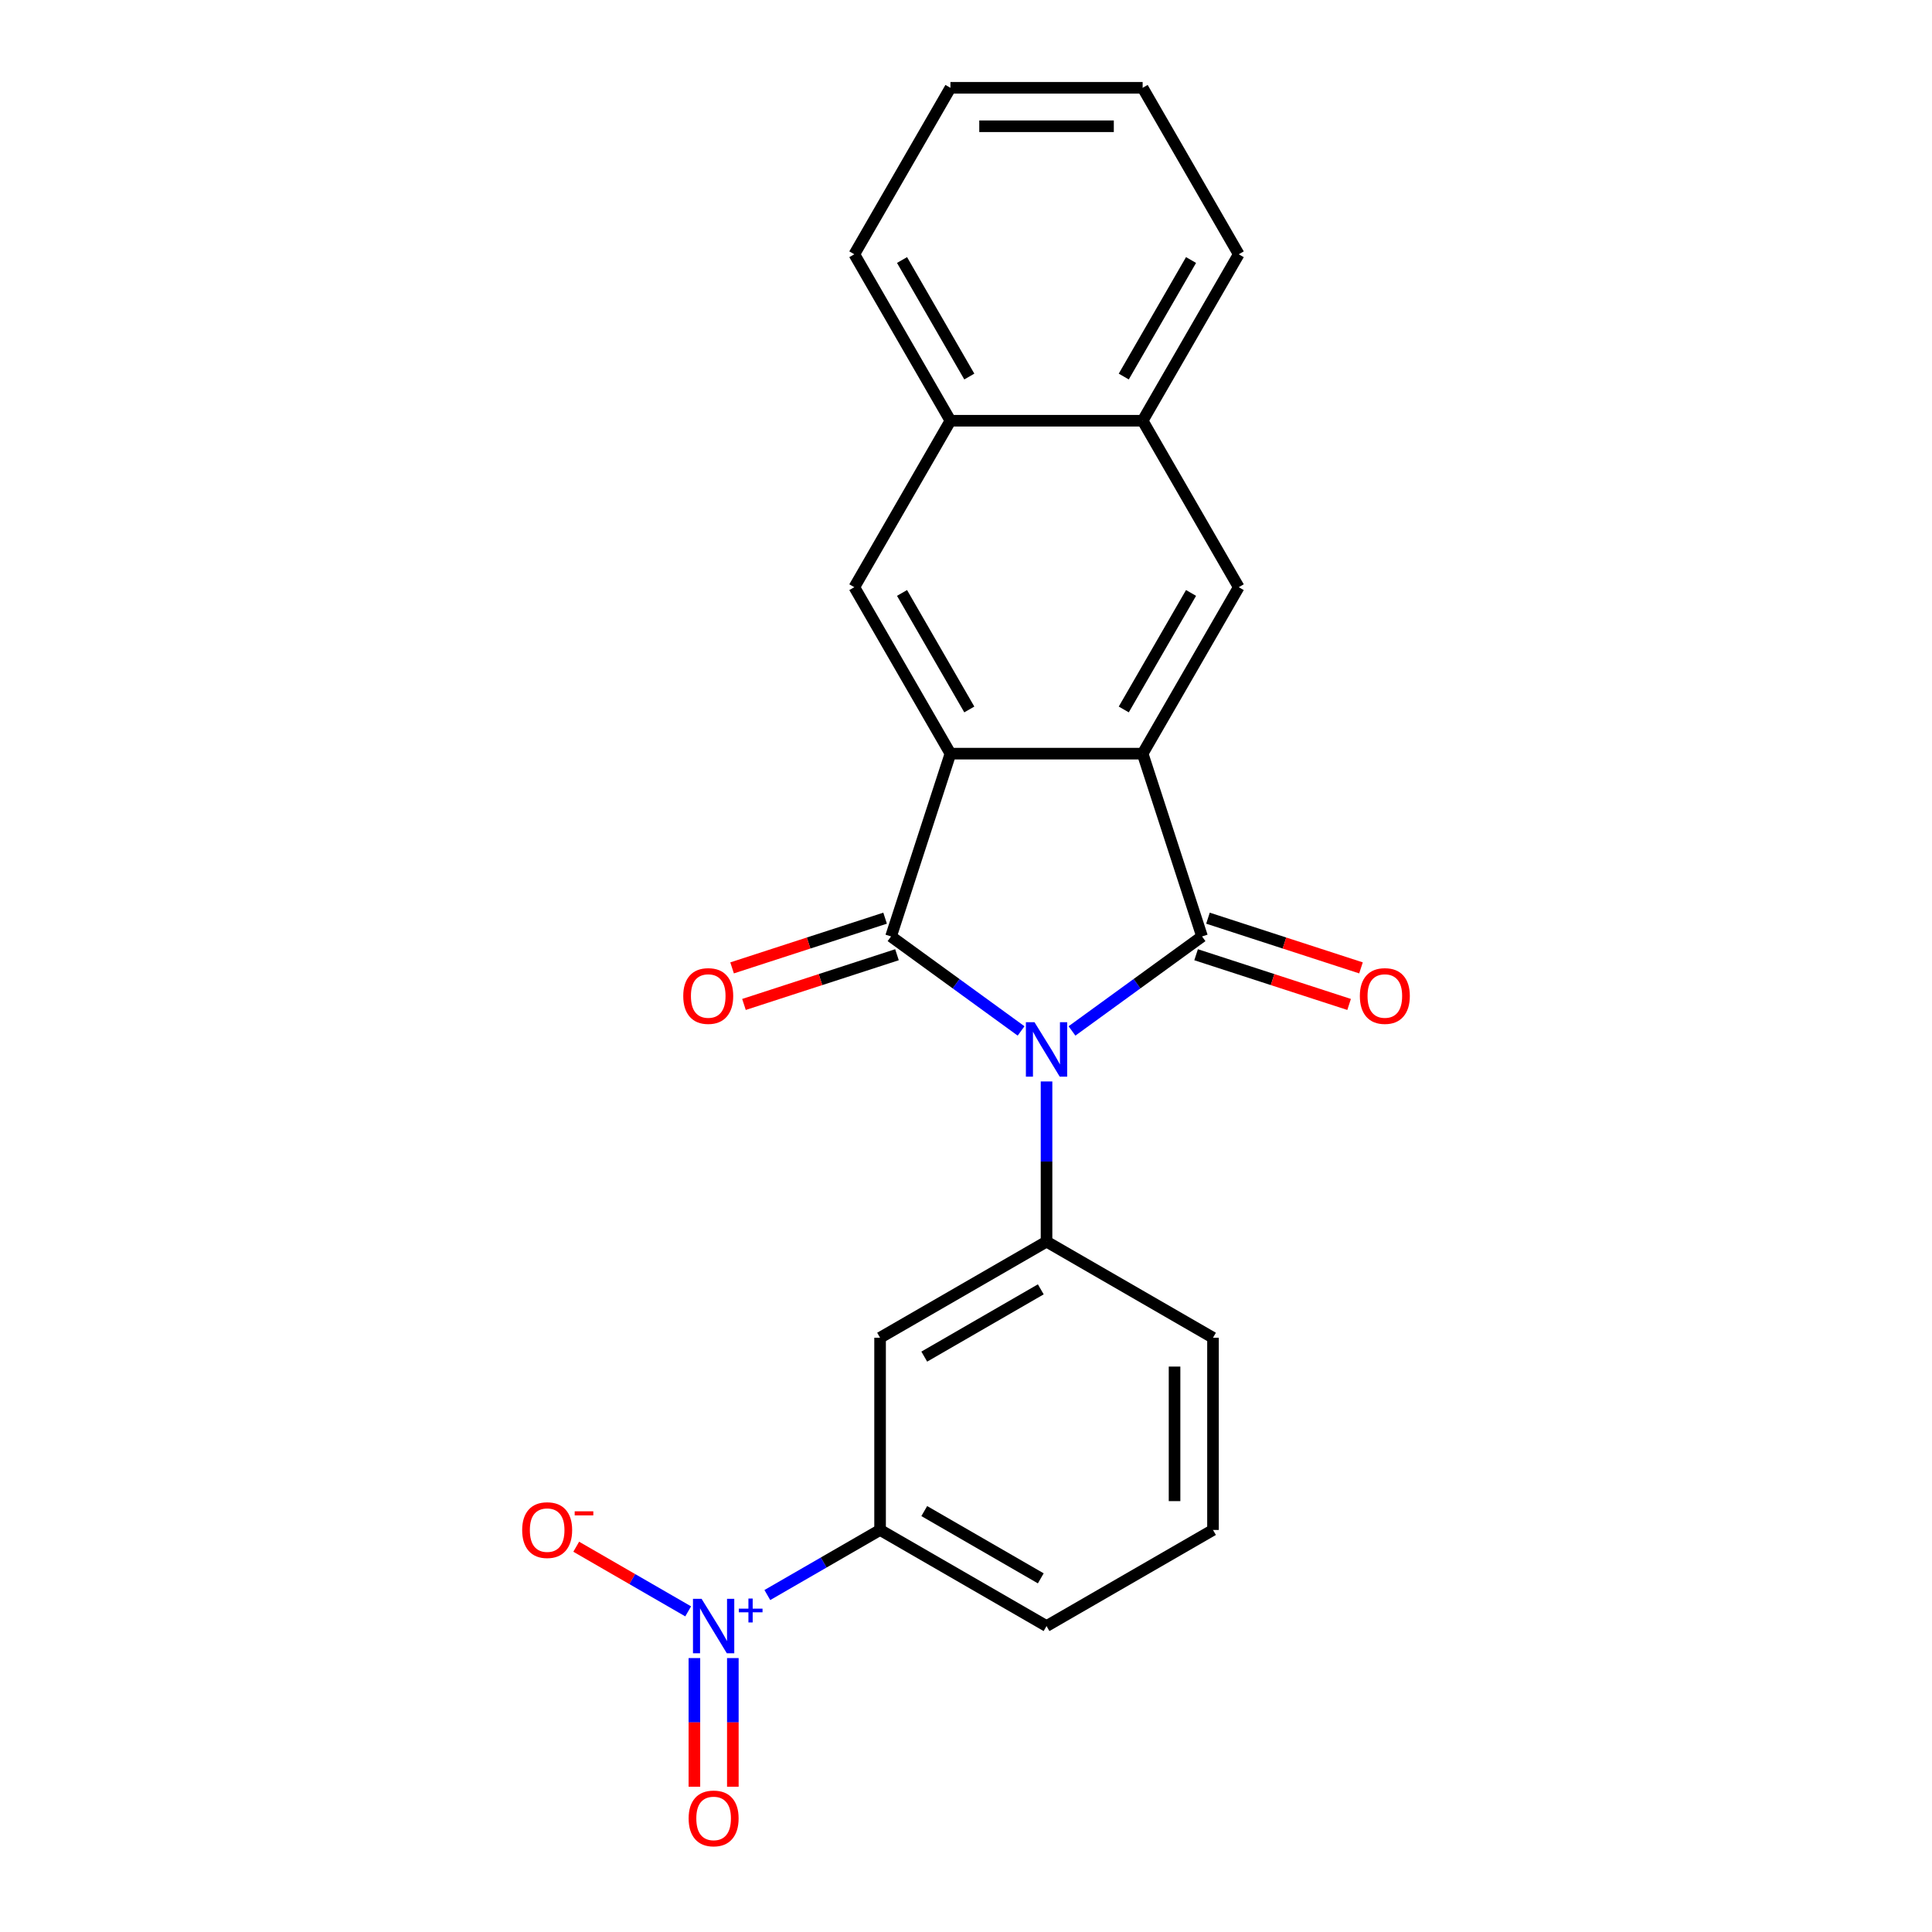 <?xml version='1.0' encoding='iso-8859-1'?>
<svg version='1.1' baseProfile='full'
              xmlns='http://www.w3.org/2000/svg'
                      xmlns:rdkit='http://www.rdkit.org/xml'
                      xmlns:xlink='http://www.w3.org/1999/xlink'
                  xml:space='preserve'
width='1000px' height='1000px' viewBox='0 0 1000 1000'>
<!-- END OF HEADER -->
<rect style='opacity:1.0;fill:#FFFFFF;stroke:none' width='1000' height='1000' x='0' y='0'> </rect>
<path class='bond-0' d='M 528.513,533.612 L 494.856,509.159' style='fill:none;fill-rule:evenodd;stroke:#0000FF;stroke-width:6px;stroke-linecap:butt;stroke-linejoin:miter;stroke-opacity:1' />
<path class='bond-0' d='M 494.856,509.159 L 461.199,484.705' style='fill:none;fill-rule:evenodd;stroke:#000000;stroke-width:6px;stroke-linecap:butt;stroke-linejoin:miter;stroke-opacity:1' />
<path class='bond-1' d='M 554.857,533.612 L 588.515,509.159' style='fill:none;fill-rule:evenodd;stroke:#0000FF;stroke-width:6px;stroke-linecap:butt;stroke-linejoin:miter;stroke-opacity:1' />
<path class='bond-1' d='M 588.515,509.159 L 622.172,484.705' style='fill:none;fill-rule:evenodd;stroke:#000000;stroke-width:6px;stroke-linecap:butt;stroke-linejoin:miter;stroke-opacity:1' />
<path class='bond-5' d='M 541.685,559.757 L 541.685,601.213' style='fill:none;fill-rule:evenodd;stroke:#0000FF;stroke-width:6px;stroke-linecap:butt;stroke-linejoin:miter;stroke-opacity:1' />
<path class='bond-5' d='M 541.685,601.213 L 541.685,642.669' style='fill:none;fill-rule:evenodd;stroke:#000000;stroke-width:6px;stroke-linecap:butt;stroke-linejoin:miter;stroke-opacity:1' />
<path class='bond-3' d='M 461.199,484.705 L 491.942,390.088' style='fill:none;fill-rule:evenodd;stroke:#000000;stroke-width:6px;stroke-linecap:butt;stroke-linejoin:miter;stroke-opacity:1' />
<path class='bond-10' d='M 458.124,475.244 L 418.526,488.11' style='fill:none;fill-rule:evenodd;stroke:#000000;stroke-width:6px;stroke-linecap:butt;stroke-linejoin:miter;stroke-opacity:1' />
<path class='bond-10' d='M 418.526,488.11 L 378.927,500.976' style='fill:none;fill-rule:evenodd;stroke:#FF0000;stroke-width:6px;stroke-linecap:butt;stroke-linejoin:miter;stroke-opacity:1' />
<path class='bond-10' d='M 464.273,494.167 L 424.674,507.033' style='fill:none;fill-rule:evenodd;stroke:#000000;stroke-width:6px;stroke-linecap:butt;stroke-linejoin:miter;stroke-opacity:1' />
<path class='bond-10' d='M 424.674,507.033 L 385.076,519.9' style='fill:none;fill-rule:evenodd;stroke:#FF0000;stroke-width:6px;stroke-linecap:butt;stroke-linejoin:miter;stroke-opacity:1' />
<path class='bond-2' d='M 622.172,484.705 L 591.429,390.088' style='fill:none;fill-rule:evenodd;stroke:#000000;stroke-width:6px;stroke-linecap:butt;stroke-linejoin:miter;stroke-opacity:1' />
<path class='bond-11' d='M 619.098,494.167 L 658.696,507.033' style='fill:none;fill-rule:evenodd;stroke:#000000;stroke-width:6px;stroke-linecap:butt;stroke-linejoin:miter;stroke-opacity:1' />
<path class='bond-11' d='M 658.696,507.033 L 698.295,519.9' style='fill:none;fill-rule:evenodd;stroke:#FF0000;stroke-width:6px;stroke-linecap:butt;stroke-linejoin:miter;stroke-opacity:1' />
<path class='bond-11' d='M 625.246,475.244 L 664.845,488.11' style='fill:none;fill-rule:evenodd;stroke:#000000;stroke-width:6px;stroke-linecap:butt;stroke-linejoin:miter;stroke-opacity:1' />
<path class='bond-11' d='M 664.845,488.11 L 704.443,500.976' style='fill:none;fill-rule:evenodd;stroke:#FF0000;stroke-width:6px;stroke-linecap:butt;stroke-linejoin:miter;stroke-opacity:1' />
<path class='bond-7' d='M 591.429,390.088 L 641.172,303.929' style='fill:none;fill-rule:evenodd;stroke:#000000;stroke-width:6px;stroke-linecap:butt;stroke-linejoin:miter;stroke-opacity:1' />
<path class='bond-7' d='M 581.659,367.215 L 616.479,306.904' style='fill:none;fill-rule:evenodd;stroke:#000000;stroke-width:6px;stroke-linecap:butt;stroke-linejoin:miter;stroke-opacity:1' />
<path class='bond-23' d='M 591.429,390.088 L 491.942,390.088' style='fill:none;fill-rule:evenodd;stroke:#000000;stroke-width:6px;stroke-linecap:butt;stroke-linejoin:miter;stroke-opacity:1' />
<path class='bond-6' d='M 491.942,390.088 L 442.198,303.929' style='fill:none;fill-rule:evenodd;stroke:#000000;stroke-width:6px;stroke-linecap:butt;stroke-linejoin:miter;stroke-opacity:1' />
<path class='bond-6' d='M 501.712,367.215 L 466.891,306.904' style='fill:none;fill-rule:evenodd;stroke:#000000;stroke-width:6px;stroke-linecap:butt;stroke-linejoin:miter;stroke-opacity:1' />
<path class='bond-4' d='M 397.17,825.592 L 426.349,808.746' style='fill:none;fill-rule:evenodd;stroke:#0000FF;stroke-width:6px;stroke-linecap:butt;stroke-linejoin:miter;stroke-opacity:1' />
<path class='bond-4' d='M 426.349,808.746 L 455.527,791.9' style='fill:none;fill-rule:evenodd;stroke:#000000;stroke-width:6px;stroke-linecap:butt;stroke-linejoin:miter;stroke-opacity:1' />
<path class='bond-12' d='M 356.197,834.038 L 327.224,817.311' style='fill:none;fill-rule:evenodd;stroke:#0000FF;stroke-width:6px;stroke-linecap:butt;stroke-linejoin:miter;stroke-opacity:1' />
<path class='bond-12' d='M 327.224,817.311 L 298.251,800.583' style='fill:none;fill-rule:evenodd;stroke:#FF0000;stroke-width:6px;stroke-linecap:butt;stroke-linejoin:miter;stroke-opacity:1' />
<path class='bond-15' d='M 359.42,858.218 L 359.42,891.514' style='fill:none;fill-rule:evenodd;stroke:#0000FF;stroke-width:6px;stroke-linecap:butt;stroke-linejoin:miter;stroke-opacity:1' />
<path class='bond-15' d='M 359.42,891.514 L 359.42,924.811' style='fill:none;fill-rule:evenodd;stroke:#FF0000;stroke-width:6px;stroke-linecap:butt;stroke-linejoin:miter;stroke-opacity:1' />
<path class='bond-15' d='M 379.317,858.218 L 379.317,891.514' style='fill:none;fill-rule:evenodd;stroke:#0000FF;stroke-width:6px;stroke-linecap:butt;stroke-linejoin:miter;stroke-opacity:1' />
<path class='bond-15' d='M 379.317,891.514 L 379.317,924.811' style='fill:none;fill-rule:evenodd;stroke:#FF0000;stroke-width:6px;stroke-linecap:butt;stroke-linejoin:miter;stroke-opacity:1' />
<path class='bond-8' d='M 541.685,642.669 L 455.527,692.413' style='fill:none;fill-rule:evenodd;stroke:#000000;stroke-width:6px;stroke-linecap:butt;stroke-linejoin:miter;stroke-opacity:1' />
<path class='bond-8' d='M 538.71,667.362 L 478.399,702.183' style='fill:none;fill-rule:evenodd;stroke:#000000;stroke-width:6px;stroke-linecap:butt;stroke-linejoin:miter;stroke-opacity:1' />
<path class='bond-16' d='M 541.685,642.669 L 627.843,692.413' style='fill:none;fill-rule:evenodd;stroke:#000000;stroke-width:6px;stroke-linecap:butt;stroke-linejoin:miter;stroke-opacity:1' />
<path class='bond-14' d='M 442.198,303.929 L 491.942,217.771' style='fill:none;fill-rule:evenodd;stroke:#000000;stroke-width:6px;stroke-linecap:butt;stroke-linejoin:miter;stroke-opacity:1' />
<path class='bond-13' d='M 641.172,303.929 L 591.429,217.771' style='fill:none;fill-rule:evenodd;stroke:#000000;stroke-width:6px;stroke-linecap:butt;stroke-linejoin:miter;stroke-opacity:1' />
<path class='bond-9' d='M 455.527,692.413 L 455.527,791.9' style='fill:none;fill-rule:evenodd;stroke:#000000;stroke-width:6px;stroke-linecap:butt;stroke-linejoin:miter;stroke-opacity:1' />
<path class='bond-24' d='M 455.527,791.9 L 541.685,841.643' style='fill:none;fill-rule:evenodd;stroke:#000000;stroke-width:6px;stroke-linecap:butt;stroke-linejoin:miter;stroke-opacity:1' />
<path class='bond-24' d='M 478.399,782.13 L 538.71,816.95' style='fill:none;fill-rule:evenodd;stroke:#000000;stroke-width:6px;stroke-linecap:butt;stroke-linejoin:miter;stroke-opacity:1' />
<path class='bond-19' d='M 591.429,217.771 L 641.172,131.613' style='fill:none;fill-rule:evenodd;stroke:#000000;stroke-width:6px;stroke-linecap:butt;stroke-linejoin:miter;stroke-opacity:1' />
<path class='bond-19' d='M 581.659,194.899 L 616.479,134.588' style='fill:none;fill-rule:evenodd;stroke:#000000;stroke-width:6px;stroke-linecap:butt;stroke-linejoin:miter;stroke-opacity:1' />
<path class='bond-25' d='M 591.429,217.771 L 491.942,217.771' style='fill:none;fill-rule:evenodd;stroke:#000000;stroke-width:6px;stroke-linecap:butt;stroke-linejoin:miter;stroke-opacity:1' />
<path class='bond-20' d='M 491.942,217.771 L 442.198,131.613' style='fill:none;fill-rule:evenodd;stroke:#000000;stroke-width:6px;stroke-linecap:butt;stroke-linejoin:miter;stroke-opacity:1' />
<path class='bond-20' d='M 501.712,194.899 L 466.891,134.588' style='fill:none;fill-rule:evenodd;stroke:#000000;stroke-width:6px;stroke-linecap:butt;stroke-linejoin:miter;stroke-opacity:1' />
<path class='bond-18' d='M 627.843,692.413 L 627.843,791.9' style='fill:none;fill-rule:evenodd;stroke:#000000;stroke-width:6px;stroke-linecap:butt;stroke-linejoin:miter;stroke-opacity:1' />
<path class='bond-18' d='M 607.946,707.336 L 607.946,776.977' style='fill:none;fill-rule:evenodd;stroke:#000000;stroke-width:6px;stroke-linecap:butt;stroke-linejoin:miter;stroke-opacity:1' />
<path class='bond-17' d='M 541.685,841.643 L 627.843,791.9' style='fill:none;fill-rule:evenodd;stroke:#000000;stroke-width:6px;stroke-linecap:butt;stroke-linejoin:miter;stroke-opacity:1' />
<path class='bond-22' d='M 641.172,131.613 L 591.429,45.455' style='fill:none;fill-rule:evenodd;stroke:#000000;stroke-width:6px;stroke-linecap:butt;stroke-linejoin:miter;stroke-opacity:1' />
<path class='bond-21' d='M 442.198,131.613 L 491.942,45.455' style='fill:none;fill-rule:evenodd;stroke:#000000;stroke-width:6px;stroke-linecap:butt;stroke-linejoin:miter;stroke-opacity:1' />
<path class='bond-26' d='M 491.942,45.455 L 591.429,45.455' style='fill:none;fill-rule:evenodd;stroke:#000000;stroke-width:6px;stroke-linecap:butt;stroke-linejoin:miter;stroke-opacity:1' />
<path class='bond-26' d='M 506.865,65.352 L 576.506,65.352' style='fill:none;fill-rule:evenodd;stroke:#000000;stroke-width:6px;stroke-linecap:butt;stroke-linejoin:miter;stroke-opacity:1' />
<path  class='atom-0' d='M 535.457 529.095
L 544.69 544.018
Q 545.605 545.49, 547.077 548.157
Q 548.55 550.823, 548.629 550.982
L 548.629 529.095
L 552.37 529.095
L 552.37 557.27
L 548.51 557.27
L 538.601 540.954
Q 537.447 539.044, 536.213 536.855
Q 535.02 534.666, 534.661 533.99
L 534.661 557.27
L 531 557.27
L 531 529.095
L 535.457 529.095
' fill='#0000FF'/>
<path  class='atom-5' d='M 363.141 827.556
L 372.373 842.479
Q 373.288 843.951, 374.761 846.618
Q 376.233 849.284, 376.313 849.443
L 376.313 827.556
L 380.054 827.556
L 380.054 855.731
L 376.193 855.731
L 366.285 839.415
Q 365.131 837.505, 363.897 835.316
Q 362.703 833.127, 362.345 832.451
L 362.345 855.731
L 358.684 855.731
L 358.684 827.556
L 363.141 827.556
' fill='#0000FF'/>
<path  class='atom-5' d='M 382.417 832.634
L 387.381 832.634
L 387.381 827.408
L 389.588 827.408
L 389.588 832.634
L 394.683 832.634
L 394.683 834.525
L 389.588 834.525
L 389.588 839.778
L 387.381 839.778
L 387.381 834.525
L 382.417 834.525
L 382.417 832.634
' fill='#0000FF'/>
<path  class='atom-11' d='M 353.647 515.528
Q 353.647 508.763, 356.99 504.982
Q 360.333 501.202, 366.581 501.202
Q 372.829 501.202, 376.171 504.982
Q 379.514 508.763, 379.514 515.528
Q 379.514 522.373, 376.132 526.273
Q 372.749 530.133, 366.581 530.133
Q 360.373 530.133, 356.99 526.273
Q 353.647 522.413, 353.647 515.528
M 366.581 526.949
Q 370.879 526.949, 373.187 524.084
Q 375.535 521.179, 375.535 515.528
Q 375.535 509.997, 373.187 507.211
Q 370.879 504.385, 366.581 504.385
Q 362.283 504.385, 359.935 507.171
Q 357.627 509.957, 357.627 515.528
Q 357.627 521.219, 359.935 524.084
Q 362.283 526.949, 366.581 526.949
' fill='#FF0000'/>
<path  class='atom-12' d='M 703.856 515.528
Q 703.856 508.763, 707.199 504.982
Q 710.542 501.202, 716.79 501.202
Q 723.037 501.202, 726.38 504.982
Q 729.723 508.763, 729.723 515.528
Q 729.723 522.373, 726.34 526.273
Q 722.958 530.133, 716.79 530.133
Q 710.582 530.133, 707.199 526.273
Q 703.856 522.413, 703.856 515.528
M 716.79 526.949
Q 721.087 526.949, 723.396 524.084
Q 725.743 521.179, 725.743 515.528
Q 725.743 509.997, 723.396 507.211
Q 721.087 504.385, 716.79 504.385
Q 712.492 504.385, 710.144 507.171
Q 707.836 509.957, 707.836 515.528
Q 707.836 521.219, 710.144 524.084
Q 712.492 526.949, 716.79 526.949
' fill='#FF0000'/>
<path  class='atom-13' d='M 270.277 791.979
Q 270.277 785.214, 273.62 781.434
Q 276.963 777.653, 283.21 777.653
Q 289.458 777.653, 292.801 781.434
Q 296.144 785.214, 296.144 791.979
Q 296.144 798.824, 292.761 802.724
Q 289.379 806.584, 283.21 806.584
Q 277.002 806.584, 273.62 802.724
Q 270.277 798.864, 270.277 791.979
M 283.21 803.4
Q 287.508 803.4, 289.816 800.535
Q 292.164 797.63, 292.164 791.979
Q 292.164 786.448, 289.816 783.662
Q 287.508 780.837, 283.21 780.837
Q 278.913 780.837, 276.565 783.622
Q 274.257 786.408, 274.257 791.979
Q 274.257 797.67, 276.565 800.535
Q 278.913 803.4, 283.21 803.4
' fill='#FF0000'/>
<path  class='atom-13' d='M 297.457 782.252
L 307.096 782.252
L 307.096 784.353
L 297.457 784.353
L 297.457 782.252
' fill='#FF0000'/>
<path  class='atom-16' d='M 356.435 941.21
Q 356.435 934.445, 359.778 930.664
Q 363.121 926.884, 369.369 926.884
Q 375.616 926.884, 378.959 930.664
Q 382.302 934.445, 382.302 941.21
Q 382.302 948.054, 378.919 951.954
Q 375.537 955.814, 369.369 955.814
Q 363.161 955.814, 359.778 951.954
Q 356.435 948.094, 356.435 941.21
M 369.369 952.631
Q 373.667 952.631, 375.975 949.766
Q 378.323 946.861, 378.323 941.21
Q 378.323 935.678, 375.975 932.893
Q 373.667 930.067, 369.369 930.067
Q 365.071 930.067, 362.723 932.853
Q 360.415 935.638, 360.415 941.21
Q 360.415 946.9, 362.723 949.766
Q 365.071 952.631, 369.369 952.631
' fill='#FF0000'/>
</svg>
